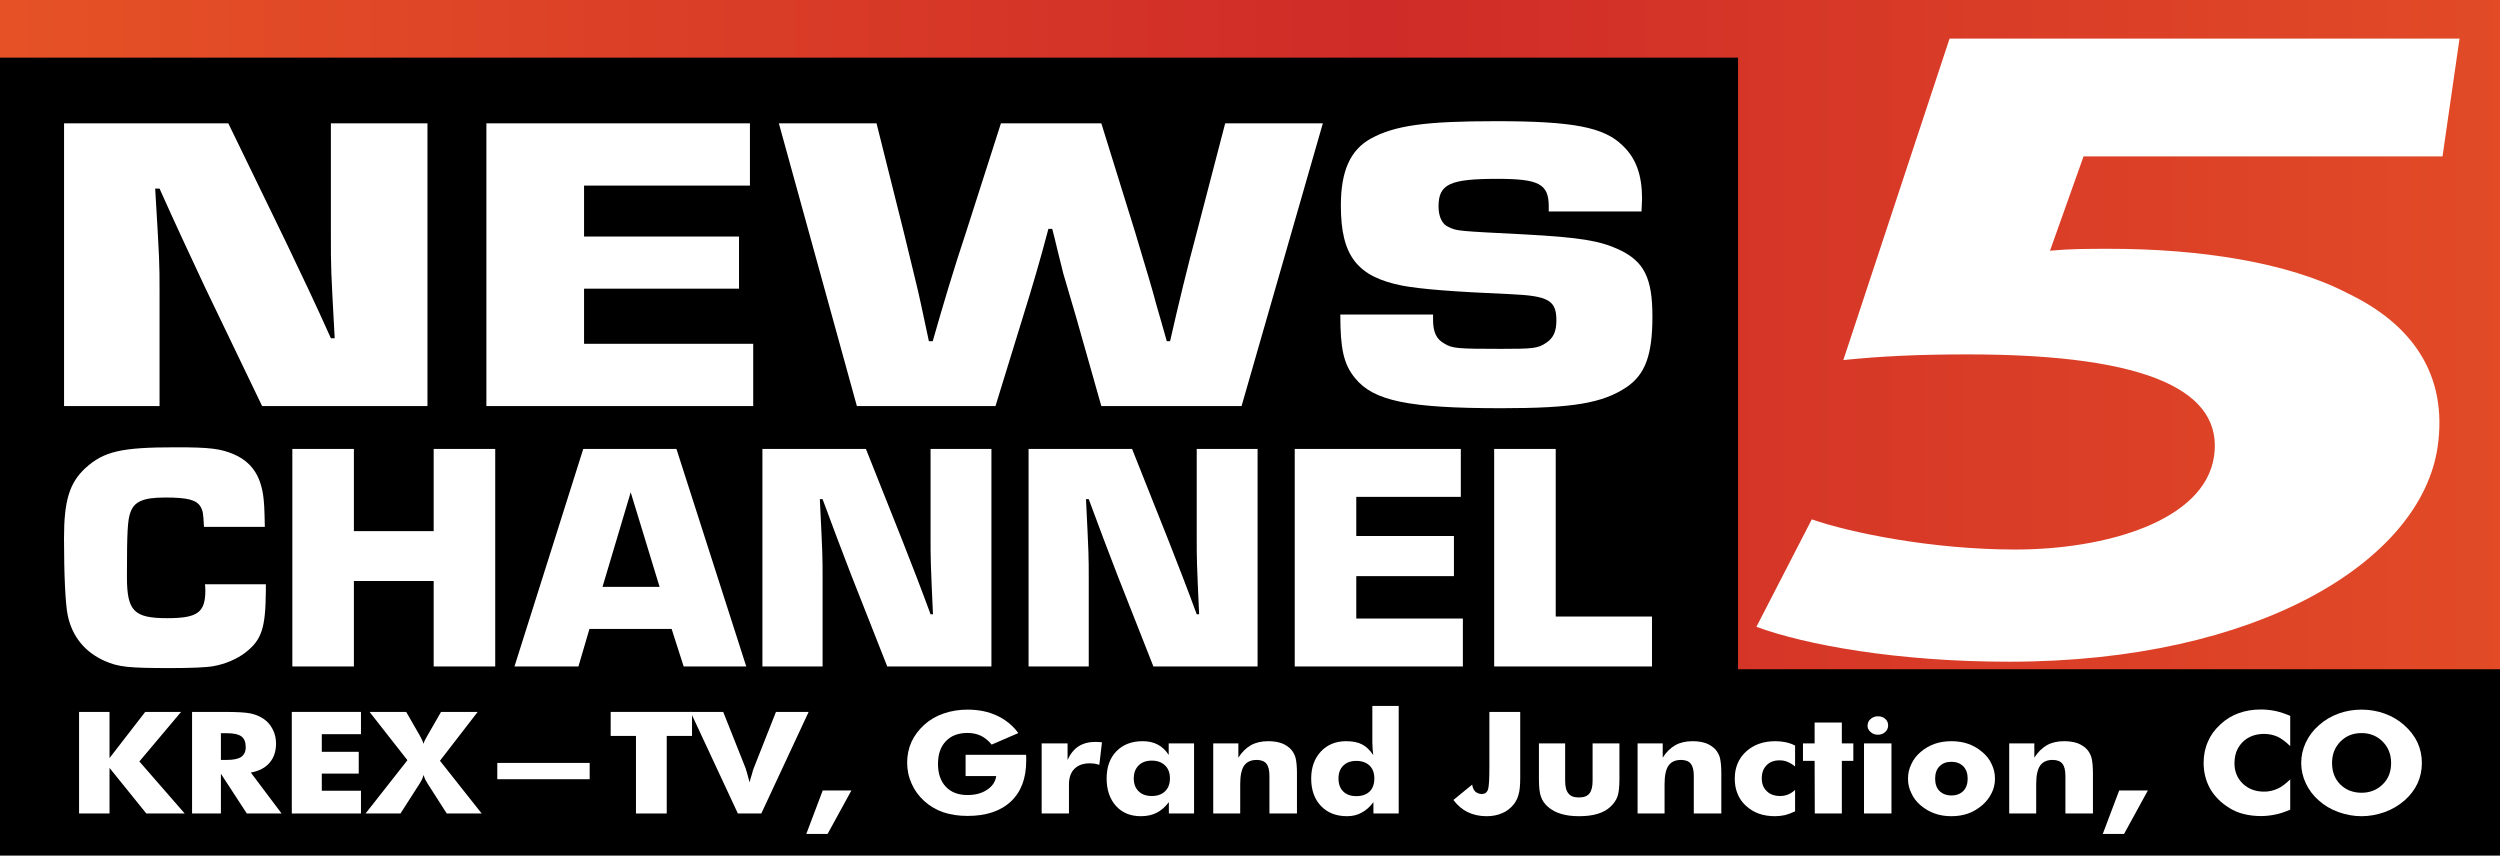 <svg width="2656" height="909" viewBox="0 0 2656 909" fill="none" xmlns="http://www.w3.org/2000/svg">
<rect width="2656" height="909" fill="black"/>
<path d="M0 0V61.239H1846.5V711H2656V0H0Z" fill="url(#paint0_linear_6031_253)"/>
<path fill-rule="evenodd" clip-rule="evenodd" d="M454.134 131.002H351.529V251.264C351.529 285.496 351.529 285.496 355.587 359.364H351.529C336.457 325.583 320.226 291.351 303.995 257.57L242.548 131.002H68.061V431.432H169.507V311.17C169.507 278.289 169.507 278.289 164.869 200.366H169.507C185.159 235.499 201.39 270.181 217.621 304.864L278.488 431.432H454.134V131.002ZM620.504 197.213H796.73V131.002H516.74V431.432H800.208V365.22H620.504V306.665H785.136V251.264H620.504V197.213ZM1405.4 131.002H1301.64L1271.49 246.759C1261.06 285.496 1251.78 324.232 1243.09 362.517H1239.61C1235.55 348.554 1232.08 335.492 1228.02 321.98C1225.12 310.269 1217.58 285.496 1205.99 246.759L1170.05 131.002H1063.39L1026.29 246.759C1013.53 285.045 1001.94 323.781 990.925 362.517H986.867L978.172 321.98C975.853 310.269 969.476 285.496 960.201 246.759L931.217 131.002H827.453L910.348 431.432H1057.59L1086.57 337.294C1096.43 305.764 1105.7 274.235 1113.82 243.156H1117.88C1119.04 247.66 1121.35 256.218 1123.67 266.578C1127.15 279.64 1128.89 288.198 1129.47 290L1143.38 337.294L1170.05 431.432H1319.03L1405.4 131.002ZM1743.94 224.689L1744.52 211.176C1744.52 185.953 1738.14 167.936 1723.65 154.424C1703.94 135.056 1670.9 128.75 1589.74 128.75C1514.38 128.75 1481.92 133.254 1456.41 147.217C1434.39 159.378 1424.53 181.899 1424.53 218.383C1424.53 271.983 1441.92 294.054 1490.04 303.512C1509.75 307.116 1541.63 309.818 1604.81 312.521C1645.39 314.322 1653.51 319.277 1653.51 340.447C1653.51 352.608 1650.03 359.364 1642.49 364.319C1633.8 370.174 1628.58 370.625 1594.96 370.625C1547.42 370.625 1542.79 370.175 1534.09 364.769C1525.98 360.265 1522.5 352.608 1522.5 339.996V334.141H1423.95C1423.95 370.625 1427.43 386.84 1439.6 401.704C1459.31 426.027 1496.41 433.684 1594.96 433.684C1671.48 433.684 1702.78 428.279 1728.29 411.163C1748 397.65 1755.53 376.931 1755.53 336.393C1755.53 295.405 1746.84 277.838 1720.17 265.227C1699.88 255.768 1678.43 252.165 1619.31 249.012C1548 245.408 1548 245.408 1539.31 241.355C1532.35 238.652 1528.3 230.544 1528.3 219.284C1528.3 195.412 1540.47 190.007 1590.9 190.007C1634.96 190.007 1645.39 195.412 1645.39 219.284V224.689H1743.94Z" fill="white"/>
<path fill-rule="evenodd" clip-rule="evenodd" d="M217.785 620.721C218.151 623.493 218.151 626.611 218.151 627.304C218.151 650.863 209.748 656.752 177.599 656.752C142.162 656.752 134.855 649.13 134.855 612.753C134.855 564.596 135.586 552.47 138.509 544.502C142.527 532.722 152.391 528.565 175.407 528.565C199.153 528.565 208.652 530.99 213.036 538.265C215.593 542.769 215.959 545.195 216.689 559.746H281.353C280.987 539.998 280.622 533.762 279.526 525.793C276.238 504.313 266.739 490.801 248.838 482.833C234.59 476.597 222.9 475.211 186.732 475.211C129.01 475.211 110.378 479.368 90.65 497.384C73.845 512.974 68 531.683 68 571.871C68 610.328 69.461 642.548 72.019 653.981C76.768 676.5 90.285 692.784 111.109 702.138C126.087 708.72 136.682 709.76 181.252 709.76C203.537 709.76 219.612 709.067 226.918 707.681C238.974 705.602 252.126 700.059 260.894 693.13C278.065 679.618 282.083 667.493 282.449 627.65V620.721H217.785ZM526.123 476.943H460.729V564.249H375.973V476.943H310.579V708.028H375.973V617.257H460.729V708.028H526.123V476.943ZM713.538 668.185L726.324 708.028H792.814L718.652 476.943H619.648L546.582 708.028H614.533L626.224 668.185H713.538ZM700.751 623.493H640.106L670.063 523.021L700.751 623.493ZM1053.29 476.943H988.631V569.446C988.631 595.777 988.631 595.777 991.188 652.595H988.631C979.133 626.611 968.903 600.281 958.674 574.297L919.949 476.943H809.985V708.028H873.917V615.525C873.917 590.233 873.917 590.233 870.995 530.297H873.917C883.781 557.32 894.011 583.997 904.24 610.674L942.6 708.028H1053.29V476.943ZM1336.06 476.943H1271.4V569.446C1271.4 595.777 1271.4 595.777 1273.95 652.595H1271.4C1261.9 626.611 1251.67 600.281 1241.44 574.297L1202.71 476.943H1092.75V708.028H1156.68V615.525C1156.68 590.233 1156.68 590.233 1153.76 530.297H1156.68C1166.55 557.32 1176.78 583.997 1187.01 610.674L1225.36 708.028H1336.06V476.943ZM1440.91 527.872H1551.97V476.943H1375.52V708.028H1554.16V657.099H1440.91V612.06H1544.66V569.446H1440.91V527.872ZM1652.8 476.943H1587.41V708.028H1755.09V655.02H1652.8V476.943Z" fill="white"/>
<path fill-rule="evenodd" clip-rule="evenodd" d="M2613 41H2071.22L1958.36 382.516C1998.29 378.51 2036.41 376.507 2090.89 376.507C2287.63 376.507 2361.91 417.569 2352.22 484.67C2342.25 553.775 2236.52 583.82 2141.18 583.82C2051.89 583.82 1965.2 565.793 1924.85 551.772L1866 665.944C1917.73 684.973 2015.01 703 2134.57 703C2399.41 703 2572.26 595.838 2589.75 474.655C2600.74 398.54 2563.15 344.458 2493.76 311.408C2430.43 278.359 2335.6 264.337 2241.77 264.337C2217.56 264.337 2199.4 264.337 2177.92 266.34L2213.56 166.189H2594.93L2613 41Z" fill="white"/>
<path d="M84 864.255V756.339H116.357V805.358L154.285 756.339H192.376L148.059 808.97L196.226 864.255H155.431L116.357 815.825V864.255H84Z" fill="white"/>
<path d="M204.051 864.255V756.339H238.21C244.818 756.339 250.388 756.462 254.921 756.708C259.508 756.954 263.276 757.371 266.225 757.961C271.304 759.042 275.837 760.909 279.824 763.563C284.192 766.512 287.496 770.296 289.735 774.915C292.084 779.338 293.258 784.35 293.258 789.952C293.258 798.257 290.964 805.063 286.377 810.371C281.899 815.678 275.264 819.143 266.471 820.764L299.156 864.255H262.211L234.687 822.017V864.255H204.051ZM234.687 807.349H240.749C247.903 807.349 253.064 806.292 256.232 804.179C259.454 801.82 261.065 798.405 261.065 793.933C261.065 788.527 259.563 784.694 256.559 782.434C253.501 780.124 248.395 778.969 241.241 778.969H234.687V807.349Z" fill="white"/>
<path d="M310.011 864.255V756.339H383.491V780.001H341.877V798.724H381.115V821.87H341.877V840.077H383.491V864.255H310.011Z" fill="white"/>
<path d="M445.954 781.402C446.063 781.5 446.118 781.598 446.118 781.696C448.084 785.186 449.367 788.036 449.968 790.247C450.459 788.134 451.688 785.48 453.654 782.286C453.818 781.844 453.982 781.549 454.146 781.402L468.563 756.339H507.473L467.416 808.233L511.733 864.255H474.625L454.146 832.263C453.709 831.526 453.217 830.666 452.671 829.683C452.125 828.701 451.77 828.086 451.606 827.841C451.224 827.005 450.678 825.506 449.968 823.344C449.367 825.457 448.794 827.079 448.248 828.209C447.975 828.799 447.21 830.15 445.954 832.263L425.475 864.255H388.366L432.847 807.643L392.626 756.339H431.537L445.954 781.402Z" fill="white"/>
<path d="M528.323 810.518H626.459V827.841H528.323V810.518Z" fill="white"/>
<path d="M675.652 864.255V781.844H648.783V756.339H735.205V781.844H708.336V864.255H675.652Z" fill="white"/>
<path d="M783.906 864.255L733.609 756.339H768.342L792.344 816.71C792.344 816.71 792.426 817.054 792.589 817.742C792.808 818.381 793.163 819.536 793.654 821.207C794.31 823.762 795.211 827.079 796.358 831.158C797.067 828.209 797.914 825.261 798.897 822.312C799.607 819.413 800.153 817.545 800.535 816.71L824.373 756.339H859.106L808.809 864.255H783.906Z" fill="white"/>
<path d="M874.057 839.782H904.53L879.218 886H856.609L874.057 839.782Z" fill="white"/>
<path d="M1025.85 824.524V801.894H1090.07C1090.07 802.926 1090.13 803.737 1090.24 804.326V808.233C1090.24 826.858 1084.83 841.256 1074.02 851.429C1063.1 861.699 1047.72 866.835 1027.9 866.835C1018.45 866.835 1009.82 865.532 1002.01 862.928C994.478 860.323 987.706 856.294 981.699 850.839C975.965 845.581 971.569 839.487 968.51 832.558C966.872 828.873 965.671 825.187 964.906 821.501C964.142 817.767 963.759 814.056 963.759 810.371C963.759 802.41 965.288 795.014 968.347 788.183C971.405 781.549 975.965 775.455 982.027 769.902C987.816 764.693 994.697 760.713 1002.67 757.961C1010.53 755.258 1018.94 753.907 1027.9 753.907C1039.59 753.907 1049.96 756.02 1059.03 760.246C1061.92 761.524 1064.76 763.121 1067.55 765.037C1070.39 766.905 1072.98 768.993 1075.33 771.303C1077.73 773.613 1079.92 776.119 1081.88 778.822L1053.54 791.058C1050.15 786.881 1046.36 783.76 1042.15 781.696C1037.84 779.682 1033.09 778.674 1027.9 778.674C1018.07 778.674 1010.4 781.598 1004.88 787.446C999.311 793.245 996.526 801.279 996.526 811.55C996.526 821.87 999.311 829.978 1004.88 835.875C1010.4 841.723 1018.07 844.647 1027.9 844.647C1036.26 844.647 1043.16 842.78 1048.63 839.045C1054.3 835.359 1057.55 830.519 1058.37 824.524H1025.85Z" fill="white"/>
<path d="M1106.66 864.255V789.805H1134.19V807.349C1137.08 800.911 1140.93 796.12 1145.74 792.975C1150.71 789.78 1156.69 788.183 1163.68 788.183C1165.26 788.183 1166.44 788.232 1167.2 788.331C1167.8 788.38 1168.35 788.429 1168.84 788.478C1169.33 788.478 1169.96 788.527 1170.72 788.625L1167.94 812.508C1165.92 811.919 1164.17 811.501 1162.7 811.255C1160.51 811.059 1158.9 810.96 1157.86 810.96C1150.76 810.96 1145.27 812.926 1141.4 816.857C1137.57 820.74 1135.66 826.268 1135.66 833.443V864.255H1106.66Z" fill="white"/>
<path d="M1242.93 826.956C1242.93 821.059 1241.21 816.489 1237.77 813.246C1234.28 809.806 1229.58 808.086 1223.68 808.086C1217.79 808.086 1213.14 809.756 1209.76 813.098C1206.26 816.538 1204.52 821.157 1204.52 826.956C1204.52 832.804 1206.26 837.399 1209.76 840.74C1213.09 844.033 1217.73 845.679 1223.68 845.679C1229.58 845.679 1234.25 844.033 1237.69 840.74C1241.19 837.448 1242.93 832.853 1242.93 826.956ZM1268.57 789.805V864.255H1241.79V852.166C1237.91 857.326 1233.57 861.11 1228.76 863.518C1224.01 865.926 1218.44 867.13 1212.05 867.13C1200.97 867.13 1192.15 863.493 1185.59 856.22C1182.37 852.633 1179.91 848.407 1178.22 843.541C1176.53 838.676 1175.68 833.197 1175.68 827.104C1175.68 814.916 1179.15 805.26 1186.08 798.134C1193.02 791.009 1202.3 787.446 1213.94 787.446C1220.16 787.446 1225.51 788.65 1229.99 791.058C1234.52 793.368 1238.4 797.029 1241.62 802.041V789.805H1268.57Z" fill="white"/>
<path d="M1288.93 864.255V789.805H1315.64V804.916C1319.41 799.019 1323.88 794.596 1329.07 791.648C1334.1 788.847 1340.19 787.446 1347.34 787.446C1352.75 787.446 1357.55 788.183 1361.76 789.657C1365.91 791.328 1369.27 793.589 1371.83 796.439C1374.18 799.289 1375.74 802.311 1376.5 805.506C1377.43 809.584 1377.89 814.965 1377.89 821.649V864.255H1348.65V824.376C1348.65 818.332 1347.58 814.007 1345.46 811.403C1343.33 808.7 1339.86 807.349 1335.05 807.349C1329.04 807.349 1324.62 809.363 1321.78 813.393C1319 817.423 1317.6 823.958 1317.6 833.001V864.255H1288.93Z" fill="white"/>
<path d="M1460.1 827.104C1460.1 821.256 1458.43 816.685 1455.1 813.393C1451.55 810.051 1446.86 808.38 1441.01 808.38C1435.11 808.38 1430.47 810.051 1427.09 813.393C1423.7 816.735 1422.01 821.305 1422.01 827.104C1422.01 832.951 1423.7 837.546 1427.09 840.888C1430.42 844.18 1435.06 845.827 1441.01 845.827C1446.91 845.827 1451.61 844.18 1455.1 840.888C1458.43 837.595 1460.1 833.001 1460.1 827.104ZM1485.98 750V864.255H1459.12V852.166C1455.4 857.227 1451.2 860.962 1446.5 863.37C1442.13 865.876 1437 867.13 1431.1 867.13C1419.52 867.13 1410.27 863.493 1403.33 856.22C1396.45 848.947 1393.01 839.242 1393.01 827.104C1393.01 815.309 1396.48 805.702 1403.41 798.282C1410.29 791.058 1419.2 787.446 1430.12 787.446C1437.11 787.446 1442.79 788.601 1447.16 790.911C1451.36 793.024 1455.29 796.783 1458.95 802.189C1458.73 800.862 1458.52 798.847 1458.3 796.144C1458.08 793.196 1457.97 790.788 1457.97 788.92V750H1485.98Z" fill="white"/>
<path d="M1582.32 756.339H1615.09V826.366C1615.09 834.229 1614.52 840.077 1613.37 843.91C1612.44 847.743 1610.67 851.355 1608.04 854.746C1604.49 859.021 1600.4 862.093 1595.76 863.96C1591.01 866.073 1585.54 867.13 1579.37 867.13C1571.95 867.13 1565.23 865.68 1559.22 862.78C1553.54 860.029 1548.49 855.729 1544.07 849.881L1564.05 833.59C1564.55 836.932 1565.67 839.414 1567.41 841.035C1569.38 842.706 1571.67 843.541 1574.29 843.541C1577.52 843.541 1579.7 841.993 1580.85 838.898C1581.83 835.752 1582.32 828.013 1582.32 815.678V756.339Z" fill="white"/>
<path d="M1720.48 789.805V827.841C1720.48 836.342 1719.77 842.534 1718.35 846.416C1716.82 850.446 1714.25 854.082 1710.65 857.326C1707.21 860.569 1702.67 863.026 1697.05 864.697C1691.7 866.319 1685.25 867.13 1677.72 867.13C1670.23 867.13 1663.87 866.319 1658.63 864.697C1653.22 863.124 1648.58 860.667 1644.7 857.326C1641.15 854.279 1638.64 850.692 1637.17 846.564C1635.69 842.731 1634.96 836.49 1634.96 827.841V789.805H1662.81V829.536C1662.81 835.777 1663.98 840.249 1666.33 842.952C1668.46 845.802 1672.15 847.227 1677.39 847.227C1682.58 847.227 1686.29 845.851 1688.53 843.099C1690.82 840.347 1691.97 835.826 1691.97 829.536V789.805H1720.48Z" fill="white"/>
<path d="M1739.77 864.255V789.805H1766.47V804.916C1770.24 799.019 1774.72 794.596 1779.91 791.648C1784.93 788.847 1791.02 787.446 1798.18 787.446C1803.58 787.446 1808.39 788.183 1812.59 789.657C1816.74 791.328 1820.1 793.589 1822.67 796.439C1825.02 799.289 1826.57 802.311 1827.34 805.506C1828.27 809.584 1828.73 814.965 1828.73 821.649V864.255H1799.49V824.376C1799.49 818.332 1798.42 814.007 1796.29 811.403C1794.16 808.7 1790.69 807.349 1785.89 807.349C1779.88 807.349 1775.46 809.363 1772.62 813.393C1769.83 817.423 1768.44 823.958 1768.44 833.001V864.255H1739.77Z" fill="white"/>
<path d="M1907.09 814.278C1904.25 812.017 1901.52 810.371 1898.89 809.339C1896.55 808.307 1893.79 807.791 1890.62 807.791C1884.78 807.791 1880.19 809.511 1876.86 812.951C1873.42 816.341 1871.7 821.01 1871.7 826.956C1871.7 832.657 1873.47 837.178 1877.02 840.519C1880.46 843.959 1885.24 845.679 1891.36 845.679C1894.25 845.679 1897.04 845.139 1899.71 844.057C1902.55 842.829 1905.01 841.207 1907.09 839.192V861.97C1903.59 863.64 1900.07 864.967 1896.52 865.95C1892.75 866.736 1889.17 867.13 1885.79 867.13C1873.01 867.13 1862.71 863.444 1854.91 856.073C1852.23 853.616 1850.02 850.913 1848.27 847.964C1846.58 845.016 1845.27 841.821 1844.34 838.382C1843.46 834.942 1843.03 831.182 1843.03 827.104C1843.03 815.359 1847.01 805.825 1854.99 798.503C1863.01 791.132 1873.39 787.446 1886.12 787.446C1890.1 787.446 1893.9 787.839 1897.5 788.625C1901 789.412 1904.19 790.567 1907.09 792.09V814.278Z" fill="white"/>
<path d="M1928.02 864.255L1927.85 808.38H1915.48V789.805H1927.85V767.617H1956.77V789.805H1968.98V808.38H1956.77V864.255H1928.02Z" fill="white"/>
<path d="M1980.32 864.255V789.805H2009.49V864.255H1980.32ZM1984.01 770.64H1984.17C1984.17 767.888 1985.24 765.627 1987.37 763.858C1989.5 761.941 1992.06 760.983 1995.07 760.983C1998.24 760.983 2000.83 761.892 2002.85 763.711C2004.93 765.529 2005.96 767.838 2005.96 770.64C2005.96 773.49 2004.9 775.849 2002.77 777.716C2000.69 779.633 1998.13 780.591 1995.07 780.591C1991.95 780.591 1989.33 779.583 1987.2 777.569C1985.07 775.701 1984.01 773.392 1984.01 770.64Z" fill="white"/>
<path d="M2090.46 827.251C2090.46 821.698 2088.9 817.324 2085.79 814.13C2082.57 810.936 2078.36 809.339 2073.18 809.339C2067.83 809.339 2063.62 810.936 2060.56 814.13C2057.45 817.226 2055.89 821.6 2055.89 827.251C2055.89 832.755 2057.39 837.079 2060.4 840.224C2063.67 843.468 2067.93 845.089 2073.18 845.089C2078.42 845.089 2082.68 843.468 2085.96 840.224C2088.96 836.981 2090.46 832.657 2090.46 827.251ZM2119.46 827.251C2119.46 832.706 2118.29 837.792 2115.94 842.509C2113.48 847.522 2110.12 851.846 2105.86 855.483C2101.06 859.513 2096.09 862.436 2090.95 864.255C2085.6 866.171 2079.68 867.13 2073.18 867.13C2066.62 867.13 2060.7 866.171 2055.4 864.255C2049.99 862.338 2045 859.439 2040.41 855.557C2035.88 851.625 2032.6 847.276 2030.58 842.509C2028.23 837.939 2027.06 832.853 2027.06 827.251C2027.06 821.796 2028.23 816.661 2030.58 811.845C2032.76 806.98 2036.07 802.655 2040.49 798.872C2044.81 795.137 2049.78 792.262 2055.4 790.247C2060.75 788.38 2066.68 787.446 2073.18 787.446C2079.62 787.446 2085.55 788.38 2090.95 790.247C2096.58 792.262 2101.55 795.137 2105.86 798.872C2110.39 802.557 2113.75 806.882 2115.94 811.845C2118.29 816.661 2119.46 821.796 2119.46 827.251Z" fill="white"/>
<path d="M2134.58 864.255V789.805H2161.28V804.916C2165.05 799.019 2169.53 794.596 2174.71 791.648C2179.74 788.847 2185.83 787.446 2192.98 787.446C2198.39 787.446 2203.19 788.183 2207.4 789.657C2211.55 791.328 2214.91 793.589 2217.47 796.439C2219.82 799.289 2221.38 802.311 2222.14 805.506C2223.07 809.584 2223.54 814.965 2223.54 821.649V864.255H2194.29V824.376C2194.29 818.332 2193.23 814.007 2191.1 811.403C2188.97 808.7 2185.5 807.349 2180.69 807.349C2174.69 807.349 2170.26 809.363 2167.42 813.393C2164.64 817.423 2163.25 823.958 2163.25 833.001V864.255H2134.58Z" fill="white"/>
<path d="M2251.43 839.782H2281.9L2256.59 886H2233.98L2251.43 839.782Z" fill="white"/>
<path d="M2433.13 760.541V792.68C2428.43 788.109 2424.01 784.792 2419.86 782.728C2415.21 780.714 2410.41 779.706 2405.44 779.706C2396.1 779.706 2388.48 782.581 2382.58 788.331C2380.56 790.395 2378.92 792.557 2377.67 794.817C2376.41 797.029 2375.46 799.56 2374.8 802.41C2374.2 805.211 2373.9 808.061 2373.9 810.96C2373.9 819.609 2376.85 826.809 2382.75 832.558C2388.7 838.21 2396.26 841.035 2405.44 841.035C2410.35 841.035 2415.16 839.979 2419.86 837.866C2424.01 835.949 2428.43 832.657 2433.13 827.988V860.201C2427.06 862.756 2421.9 864.451 2417.64 865.287C2412.35 866.417 2407.16 866.982 2402.08 866.982C2395.64 866.982 2389.57 866.27 2383.89 864.844C2378.21 863.468 2373.14 861.355 2368.66 858.505C2359.7 853.001 2352.87 846.22 2348.18 838.16C2343.48 829.806 2341.13 820.543 2341.13 810.371C2341.13 802.213 2342.66 794.719 2345.72 787.888C2347.09 784.596 2348.81 781.5 2350.88 778.601C2353.01 775.652 2355.74 772.605 2359.07 769.46C2364.81 764.153 2371.25 760.221 2378.41 757.666C2385.5 755.062 2393.4 753.759 2402.08 753.759C2407.05 753.759 2412.24 754.3 2417.64 755.381C2423 756.659 2428.16 758.379 2433.13 760.541Z" fill="white"/>
<path d="M2573 810.518C2573 818.332 2571.44 825.629 2568.33 832.411C2565.22 839.045 2560.58 845.089 2554.4 850.544C2548.29 855.851 2541.3 859.93 2533.43 862.78C2525.19 865.68 2517.02 867.13 2508.94 867.13C2500.75 867.13 2492.59 865.68 2484.45 862.78C2476.42 859.881 2469.48 855.802 2463.64 850.544C2457.74 845.483 2453.1 839.389 2449.72 832.263C2446.44 825.285 2444.8 818.037 2444.8 810.518C2444.8 802.999 2446.44 795.751 2449.72 788.773C2453.1 781.647 2457.74 775.554 2463.64 770.492C2469.65 765.087 2476.58 760.959 2484.45 758.108C2492.09 755.307 2500.26 753.907 2508.94 753.907C2517.62 753.907 2525.84 755.332 2533.6 758.182C2541.35 760.983 2548.26 765.087 2554.32 770.492C2560.44 775.898 2565.11 781.991 2568.33 788.773C2571.44 795.554 2573 802.803 2573 810.518ZM2508.94 842.215C2517.95 842.215 2525.49 839.192 2531.55 833.148C2534.55 830.15 2536.77 826.784 2538.19 823.049C2539.61 819.315 2540.32 815.137 2540.32 810.518C2540.32 801.525 2537.34 793.982 2531.39 787.888C2525.32 781.844 2517.84 778.822 2508.94 778.822C2499.82 778.822 2492.31 781.844 2486.41 787.888C2480.52 793.933 2477.57 801.476 2477.57 810.518C2477.57 819.904 2480.46 827.497 2486.25 833.295C2492.2 839.242 2499.77 842.215 2508.94 842.215Z" fill="white"/>
<defs>
<linearGradient id="paint0_linear_6031_253" x1="0" y1="355.5" x2="2929" y2="355.5" gradientUnits="userSpaceOnUse">
<stop stop-color="#E65226"/>
<stop offset="0.5" stop-color="#CF2B28"/>
<stop offset="1" stop-color="#E65226"/>
</linearGradient>
</defs>
</svg>
